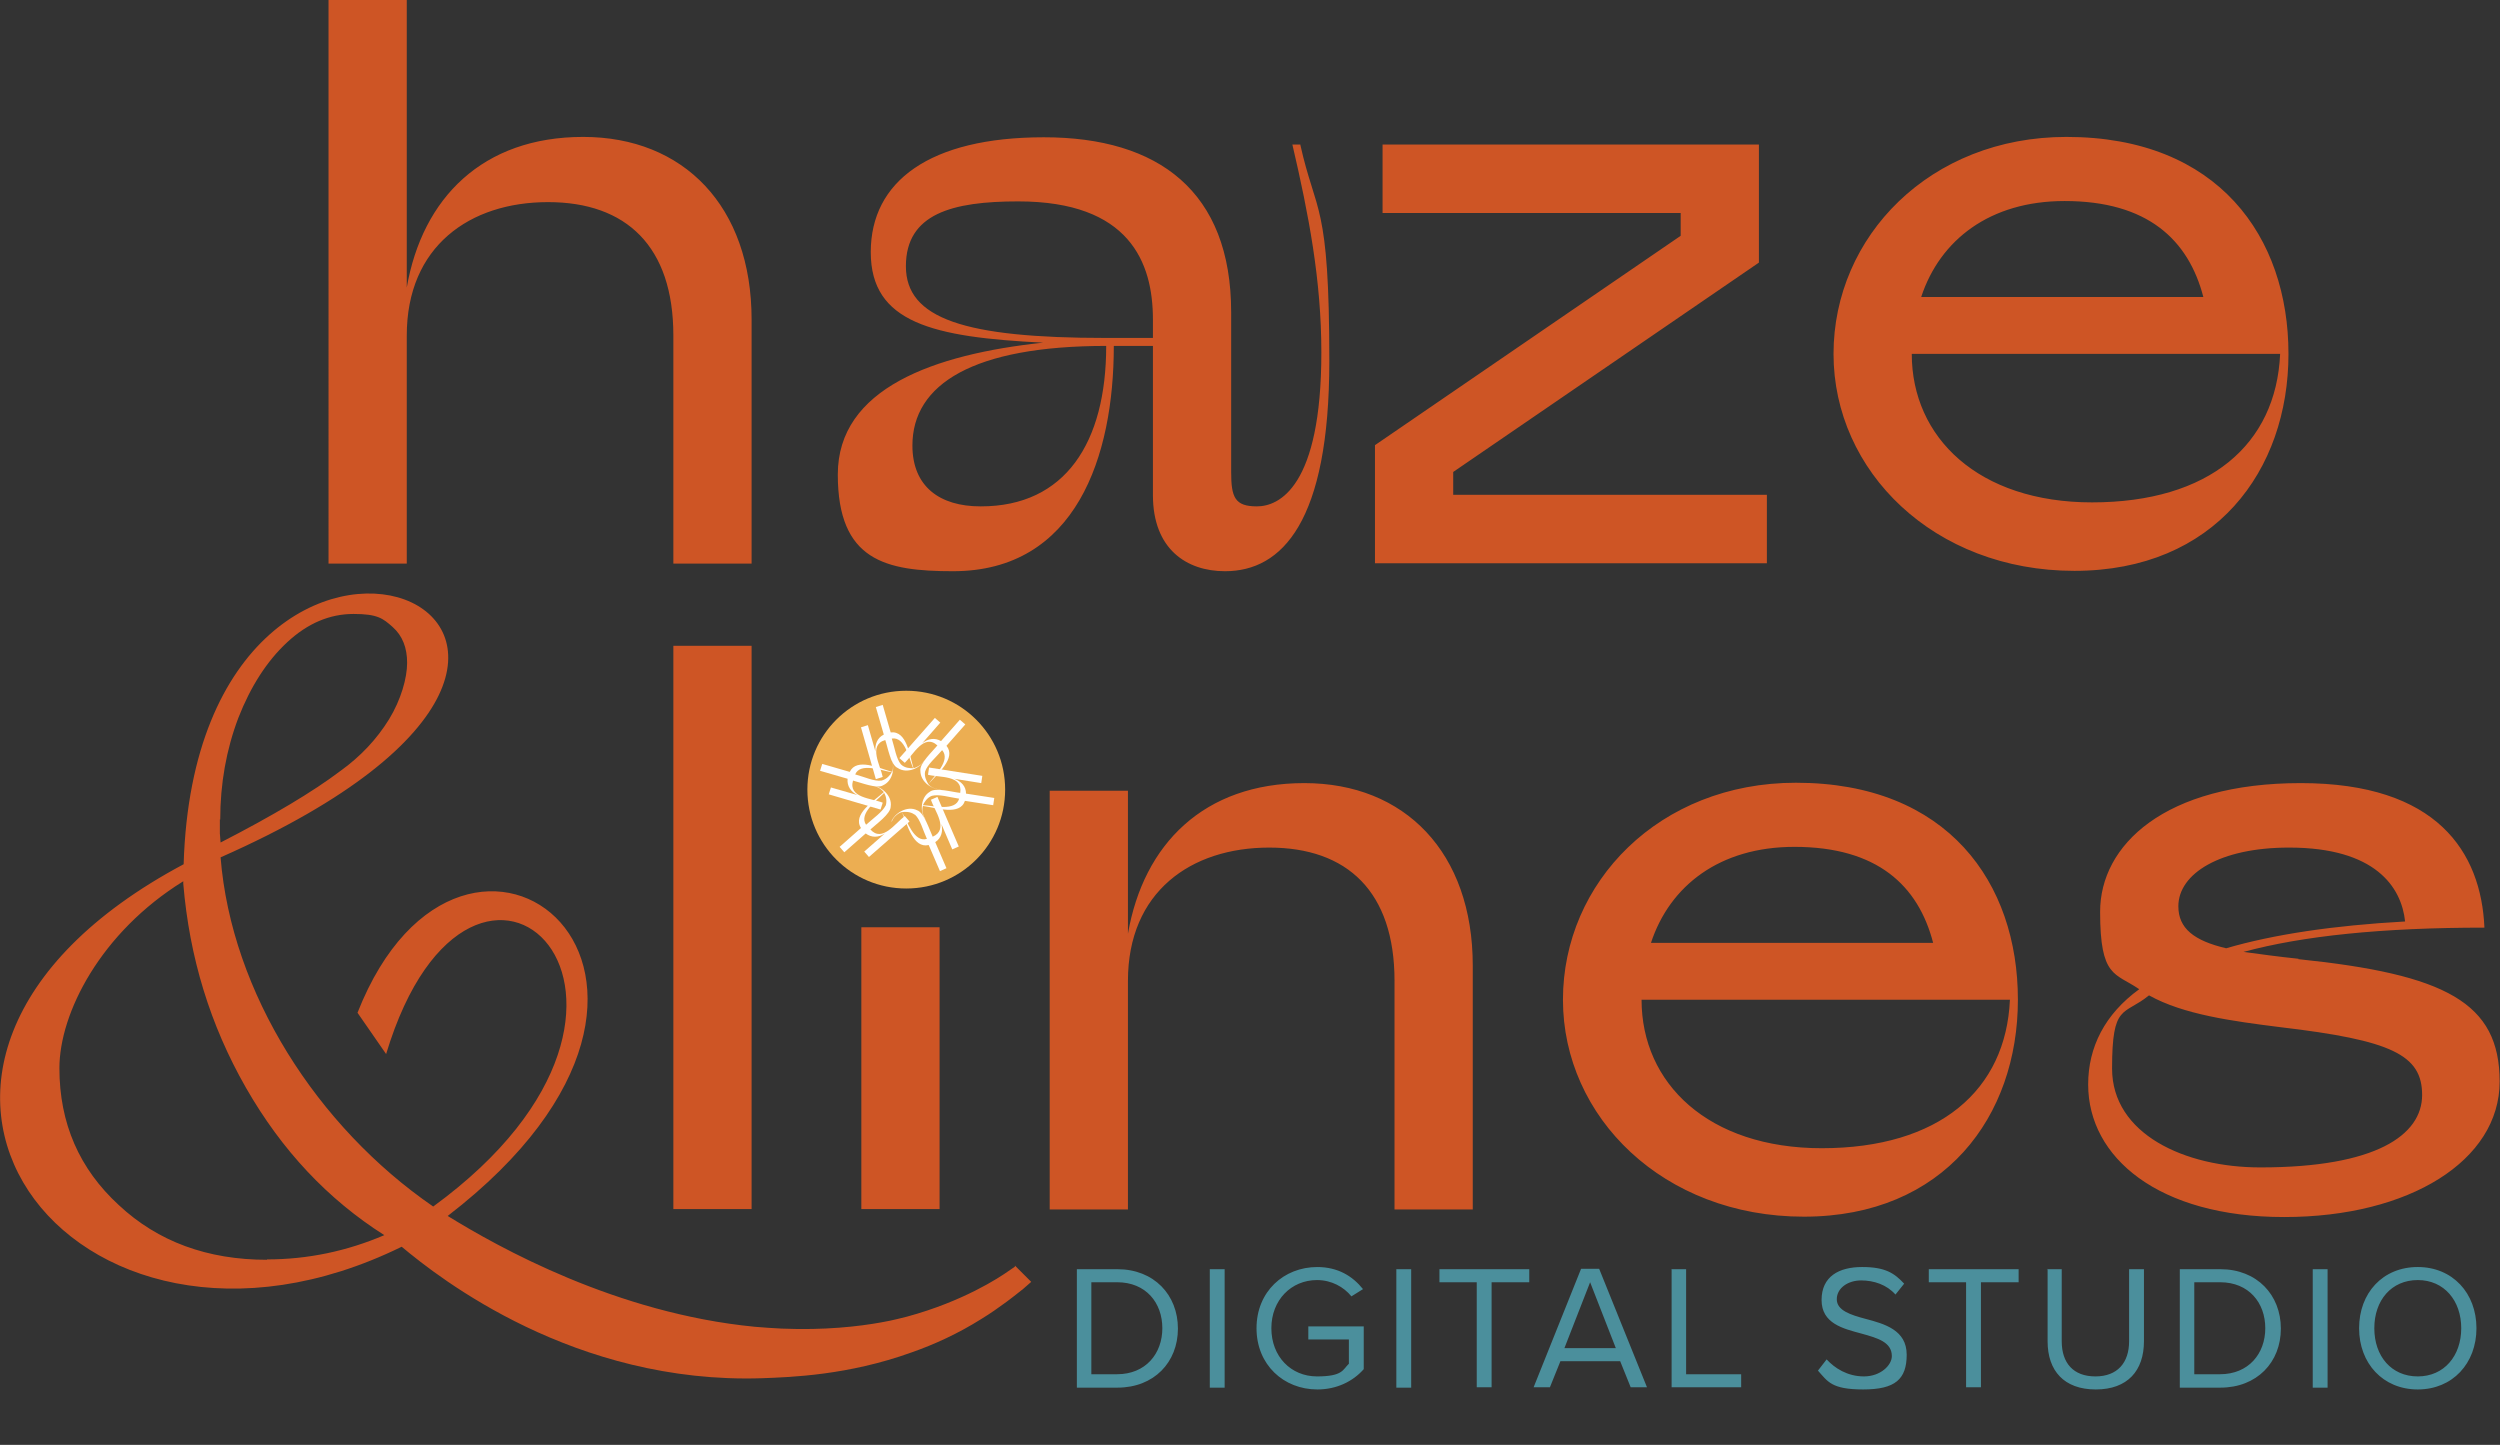 <svg xmlns="http://www.w3.org/2000/svg" id="ALTERNATIVE_copy" viewBox="0 0 690.2 398.9" width="690.2" height="398.9"><rect x="0" y="0" width="690.2" height="398.9" fill="#333333" stroke="none"/><defs><style>      .st0 {        fill: #ecae52;      }      .st1 {        fill: #ce5525;      }      .st2 {        fill: #4b8f9c;      }      .st3 {        fill: #fff;      }    </style></defs><path class="st2" d="M297.3,350.4h11.2c10.1,0,16.7,7.1,16.7,16.4s-6.6,16.3-16.7,16.3h-11.2v-32.7ZM308.4,379.4c7.9,0,12.5-5.7,12.5-12.7s-4.5-12.7-12.5-12.7h-7.1v25.4h7.1ZM334,350.4h4.1v32.7h-4.1v-32.7ZM363.6,349.8c5.8,0,9.8,2.5,12.7,6.1l-3.2,2c-2.1-2.6-5.5-4.5-9.5-4.5-7.1,0-12.6,5.5-12.6,13.3s5.4,13.3,12.6,13.3,7.1-1.9,8.8-3.5v-6.7h-11.2v-3.6h15.3v11.8c-3,3.4-7.5,5.6-12.8,5.6-9.3,0-16.8-6.8-16.8-16.9s7.5-16.9,16.8-16.9ZM385.5,350.4h4.1v32.7h-4.1v-32.7ZM407.7,354h-10.3v-3.6h24.8v3.6h-10.4v29h-4.1v-29ZM447.3,375.8h-16.5l-2.9,7.2h-4.5l13.1-32.7h5l13.2,32.7h-4.5l-2.9-7.2ZM431.9,372.2h14.2l-7.1-18.2-7.1,18.2ZM461.4,350.4h4.1v29h15.2v3.6h-19.2v-32.7ZM504.3,375.3c2.2,2.4,5.7,4.7,10.3,4.7s7.7-3.1,7.7-5.6c0-3.9-4-5-8.3-6.2-5.2-1.4-11.1-2.8-11.1-9.3s4.8-9.1,11.2-9.1,8.9,1.7,11.6,4.6l-2.4,3c-2.4-2.7-5.9-3.9-9.5-3.9s-6.7,2.1-6.7,5.2,3.8,4.3,7.9,5.4c5.3,1.4,11.4,3.1,11.4,9.9s-3.2,9.6-12,9.6-9.8-2.2-12.5-5.2l2.4-3.1ZM542.8,354h-10.3v-3.6h24.8v3.6h-10.4v29h-4.1v-29ZM565.1,350.4h4.1v19.9c0,6,3.2,9.7,9.3,9.7s9.3-3.8,9.3-9.7v-19.9h4.1v19.9c0,8.1-4.5,13.3-13.3,13.3s-13.3-5.2-13.3-13.3v-20ZM601.8,350.4h11.2c10.1,0,16.7,7.1,16.7,16.4s-6.6,16.3-16.7,16.3h-11.2v-32.7ZM612.9,379.4c7.9,0,12.5-5.7,12.5-12.7s-4.5-12.7-12.5-12.7h-7.1v25.4h7.1ZM638.5,350.4h4.1v32.7h-4.1v-32.7ZM667.5,349.8c9.6,0,16.2,7.2,16.2,16.9s-6.6,16.9-16.2,16.9-16.2-7.2-16.2-16.9,6.5-16.9,16.2-16.9ZM667.5,353.4c-7.3,0-12,5.6-12,13.3s4.7,13.3,12,13.3,12-5.7,12-13.3-4.7-13.3-12-13.3Z"></path><path class="st1" d="M207.5,88.3v67.3h-21.6v-63c0-24.6-13-36.8-34.6-36.8s-39,12.2-39,36.8v63h-21.6V0h21.6v79.4c4.3-24.8,21-41.6,48.7-41.6s46.5,19.1,46.5,50.4ZM359,39.9h-2.2c4.5,19.3,8,37.4,8,57.4,0,37.2-11.7,42.5-17.8,42.5s-7.1-2.5-7.1-9.5v-44.1c0-33.4-20.1-48.3-51.7-48.3s-47.8,12.2-47.8,31.7,17.1,23.5,47.6,25c-30.1,3.2-56.7,12.6-56.7,36.4s13.2,26.7,31.8,26.7c34,0,44.4-31.7,44.4-62.2h10.8v41.2c0,14.9,9.3,21,19.9,21,15.8,0,28.8-13.7,28.8-58s-3.7-40.4-8-59.7ZM270.7,139.8c-11.3,0-18.8-5.5-18.8-16.8,0-17,16.9-27.5,53.5-27.5,0,26.7-11.3,44.3-34.6,44.3ZM318.3,93.3h-13c-39,0-55.2-5.3-55.2-19.8s12.8-17.9,31-17.9c30.7,0,37.2,16.8,37.2,32.6v5ZM487.8,136.6v18.9h-108.2v-32.6l84.4-57.8v-6.3h-82.3v-18.9h103.9v32.6l-84.4,57.8v6.3h86.6ZM570.5,37.8c-37.7,0-64.3,27.5-64.3,59.9s27.7,59.9,66.5,59.9,59.1-27.7,59.1-59.9-19.3-59.9-61.3-59.9ZM570,55.5c22.9,0,34.2,10.7,38.3,26.5h-77.9c5.2-15.8,19-26.5,39.6-26.5ZM577.6,138.7c-31.4,0-49.8-17.9-49.8-41h101.7c-1.1,25-19.5,41-52,41ZM280.2,349.7c-.6.4-1.3.9-1.9,1.3-2.4,1.7-12.4,8.3-27.9,12.5-1.3.3-3.7,1-7.2,1.6-6.1,1.1-15.5,2.2-27.4,1.7-2.4-.1-4.8-.3-7.4-.5-38.2-3.7-70.7-21.9-84.8-30.6,86.7-66.7,4.5-130.8-24.9-56.1l7.9,11.4c23.9-79.2,91.3-15,13,42.1-32-22-55.7-59-58.7-96.4,145.3-64.2-6.3-126.2-10.2,1.9-103.5,55.2-30.7,150.2,60.2,105.6,10.5,8.8,47.8,38,99.5,36.3,8-.3,23.7-.8,41.2-7.1,6.3-2.2,12.9-5.2,19.4-9.3,2.3-1.4,4.6-3,6.9-4.7,1.4-1,2.7-2.1,4-3.1.1-.1.3-.2.4-.3.8-.7,1.6-1.4,2.4-2.1-1.5-1.5-3-3-4.5-4.5ZM60.8,226.3c0-10,1.7-19.4,5-28.1,3.4-8.7,7.9-15.7,13.5-20.9s11.7-7.8,18.3-7.8,8.1,1.2,10.8,3.6,4,5.7,4,9.9-1.7,10.2-5,15.6c-3.4,5.5-7.9,10.3-13.5,14.3-7.4,5.6-18.4,12.2-33,19.7l-.2-2.5v-3.9ZM73.7,347.8c-16.4,0-30.1-5-40.9-15.1-10.9-10-16.4-22.6-16.4-37.8s11.4-37.5,34.2-51.6v.7c1.7,20.3,7.4,39,17.3,56.3,9.9,17.3,22.6,30.8,38.2,40.7-10.3,4.4-21.1,6.7-32.4,6.7ZM207.5,333.8h-21.6v-155.5h21.6v155.5ZM259.4,333.8h-21.6v-77.8h21.6v77.8ZM406.6,266.6v67.3h-21.6v-63.1c0-24.6-13-36.8-34.6-36.8s-39,12.2-39,36.8v63.1h-21.6v-115.6h21.6v39.5c4.3-24.8,21-41.6,48.7-41.6s46.5,19.1,46.5,50.4ZM495.8,216.1c-37.7,0-64.3,27.5-64.3,59.9s27.7,59.9,66.5,59.9,59.1-27.7,59.1-59.9-19.3-59.9-61.3-59.9ZM495.4,233.8c22.9,0,34.2,10.7,38.3,26.5h-77.9c5.2-15.8,19-26.5,39.6-26.5ZM503,317c-31.4,0-49.8-17.9-49.8-41h101.7c-1.1,25-19.5,41-52,41ZM634.6,264.7c-5.8-.6-10.8-1.3-15.2-1.9,16.2-4.4,38.1-6.7,66.5-6.7-.9-20.8-13-39.9-50.7-39.9s-55.4,17.2-55.4,35.5,4.1,16.8,10.8,21.4c-9.5,6.9-14.1,16-14.1,26.3,0,20.2,19.5,36.6,54.1,36.6s59.5-15.6,59.5-37.4-14.9-29.6-55.6-33.8ZM632,234c23.8,0,31,10.9,32,20.4-19.9,1.1-36.4,3.6-49.4,7.4-8.9-2.1-13.2-5.5-13.2-11.6,0-9,11.5-16.2,30.5-16.2ZM624,322.3c-20.8,0-40.9-9.2-40.9-27.3s3.2-14.5,10.2-20.2c9.5,5.3,22.9,7.1,36.4,8.8,30.5,3.6,39,7.6,39,18.7s-12.8,20-44.6,20Z"></path><path class="st0" d="M277.5,218c0,15.1-12.2,27.3-27.3,27.3s-27.3-12.2-27.3-27.3,12.2-27.3,27.3-27.3,27.3,12.2,27.3,27.3Z"></path><g><g id="_x3C_Radial_Repeat_x3E_"><path class="st3" d="M246.2,226.8c.2-.4.4-.9.9-1.4.7-.7,1.4-1.1,1.9-1.2,1.5,3.5,3.1,10.1,7.4,9.1l3.1,7.2,1.8-.8-3.1-7.2c1.7-1.1,2.2-3,1.7-5l3,7,1.8-.8-5.9-13.7-1.8.8c1,3,5.1,8.2.5,10.2-.9-1.9-2.4-6.7-4.3-7.3-2.8-1.4-6.3.9-7.1,3.1ZM252.6,224.9c1.5,1.4,2.2,4.3,3.3,6.7-3.6,1.1-5.5-5.1-6.9-7.4.8-.1,2.3-.2,3.5.7Z"></path></g><g id="_x3C_Radial_Repeat_x3E_1" data-name="_x3C_Radial_Repeat_x3E_"><path class="st3" d="M255.5,226.2c-.2-.3-.5-.8-.7-1.5-.3-1-.1-1.8,0-2.2,3.7.5,10.2,2.8,11.6-1.4l7.8,1.2.3-2-7.8-1.2c0-2-1.3-3.4-3.3-4.1l7.5,1.2.3-2-14.7-2.3-.3,2c3.1.8,9.7,0,8.9,5-2.1-.2-6.9-1.6-8.4-.3-2.7,1.6-2.7,5.8-1.2,7.7ZM257.3,219.7c2-.5,4.8.4,7.5.8-1,3.6-7.2,1.9-10,1.8.3-.7,1.1-2.1,2.5-2.6Z"></path></g><g id="_x3C_Radial_Repeat_x3E_2" data-name="_x3C_Radial_Repeat_x3E_"><path class="st3" d="M259.9,217.9c-.4,0-1,0-1.7-.2-1-.3-1.6-.8-1.9-1.2,2.5-2.9,7.8-7.2,5-10.6l5.2-5.9-1.5-1.3-5.2,5.9c-1.7-1-3.6-.7-5.2.6l5-5.7-1.5-1.3-9.8,11.1,1.5,1.3c2.3-2.2,5.3-8.2,9-4.8-1.3,1.6-5,5-4.7,7,0,3.2,3.5,5.4,5.9,5.1ZM255.4,213c.6-1.9,3-3.9,4.7-5.9,2.5,2.8-2.2,7.1-3.8,9.4-.4-.7-1.2-2-.9-3.5Z"></path></g><g id="_x3C_Radial_Repeat_x3E_3" data-name="_x3C_Radial_Repeat_x3E_"><path class="st3" d="M255.3,209.8c-.2.3-.5.8-1.1,1.3-.8.6-1.6.9-2,1-1.1-3.6-1.8-10.4-6.3-9.9l-2.2-7.6-1.9.6,2.2,7.6c-1.8.9-2.5,2.7-2.3,4.7l-2.1-7.3-1.9.6,4.1,14.3,1.9-.6c-.6-3.1-4.1-8.8.7-10.2.7,2,1.5,6.9,3.4,7.7,2.6,1.8,6.4,0,7.5-2.2ZM248.7,211c-1.3-1.6-1.7-4.6-2.5-7.1,3.7-.6,4.8,5.7,5.9,8.2-.8,0-2.3,0-3.4-1.1Z"></path></g><g id="_x3C_Radial_Repeat_x3E_4" data-name="_x3C_Radial_Repeat_x3E_"><path class="st3" d="M246,209.3c.2.4.4.9.5,1.6.1,1,0,1.8-.2,2.2-3.6-1-9.8-4-11.7,0l-7.6-2.2-.6,1.9,7.6,2.2c-.2,2,.9,3.6,2.7,4.5l-7.3-2.1-.6,1.9,14.3,4.2.6-1.9c-3-1.2-9.6-1.3-8.2-6.1,2,.5,6.7,2.4,8.3,1.3,2.9-1.3,3.4-5.4,2.1-7.5ZM243.4,215.5c-2,.3-4.7-1-7.3-1.7,1.4-3.4,7.4-1,10.1-.6-.4.7-1.3,1.9-2.8,2.3Z"></path></g><g id="_x3C_Radial_Repeat_x3E_5" data-name="_x3C_Radial_Repeat_x3E_"><path class="st3" d="M240.6,216.9c.4,0,1,.1,1.6.4.9.4,1.5,1,1.8,1.4-2.8,2.5-8.7,6.1-6.3,9.9l-5.9,5.2,1.3,1.5,5.9-5.2c1.6,1.2,3.5,1.2,5.3,0l-5.7,5,1.3,1.5,11.2-9.8-1.3-1.5c-2.6,1.9-6.2,7.4-9.5,3.7,1.5-1.4,5.6-4.3,5.6-6.3.5-3.1-2.8-5.8-5.2-5.8ZM244.5,222.4c-.9,1.8-3.4,3.5-5.4,5.3-2.1-3.1,3.1-6.8,5-8.8.4.7.9,2.1.4,3.6Z"></path></g></g></svg>